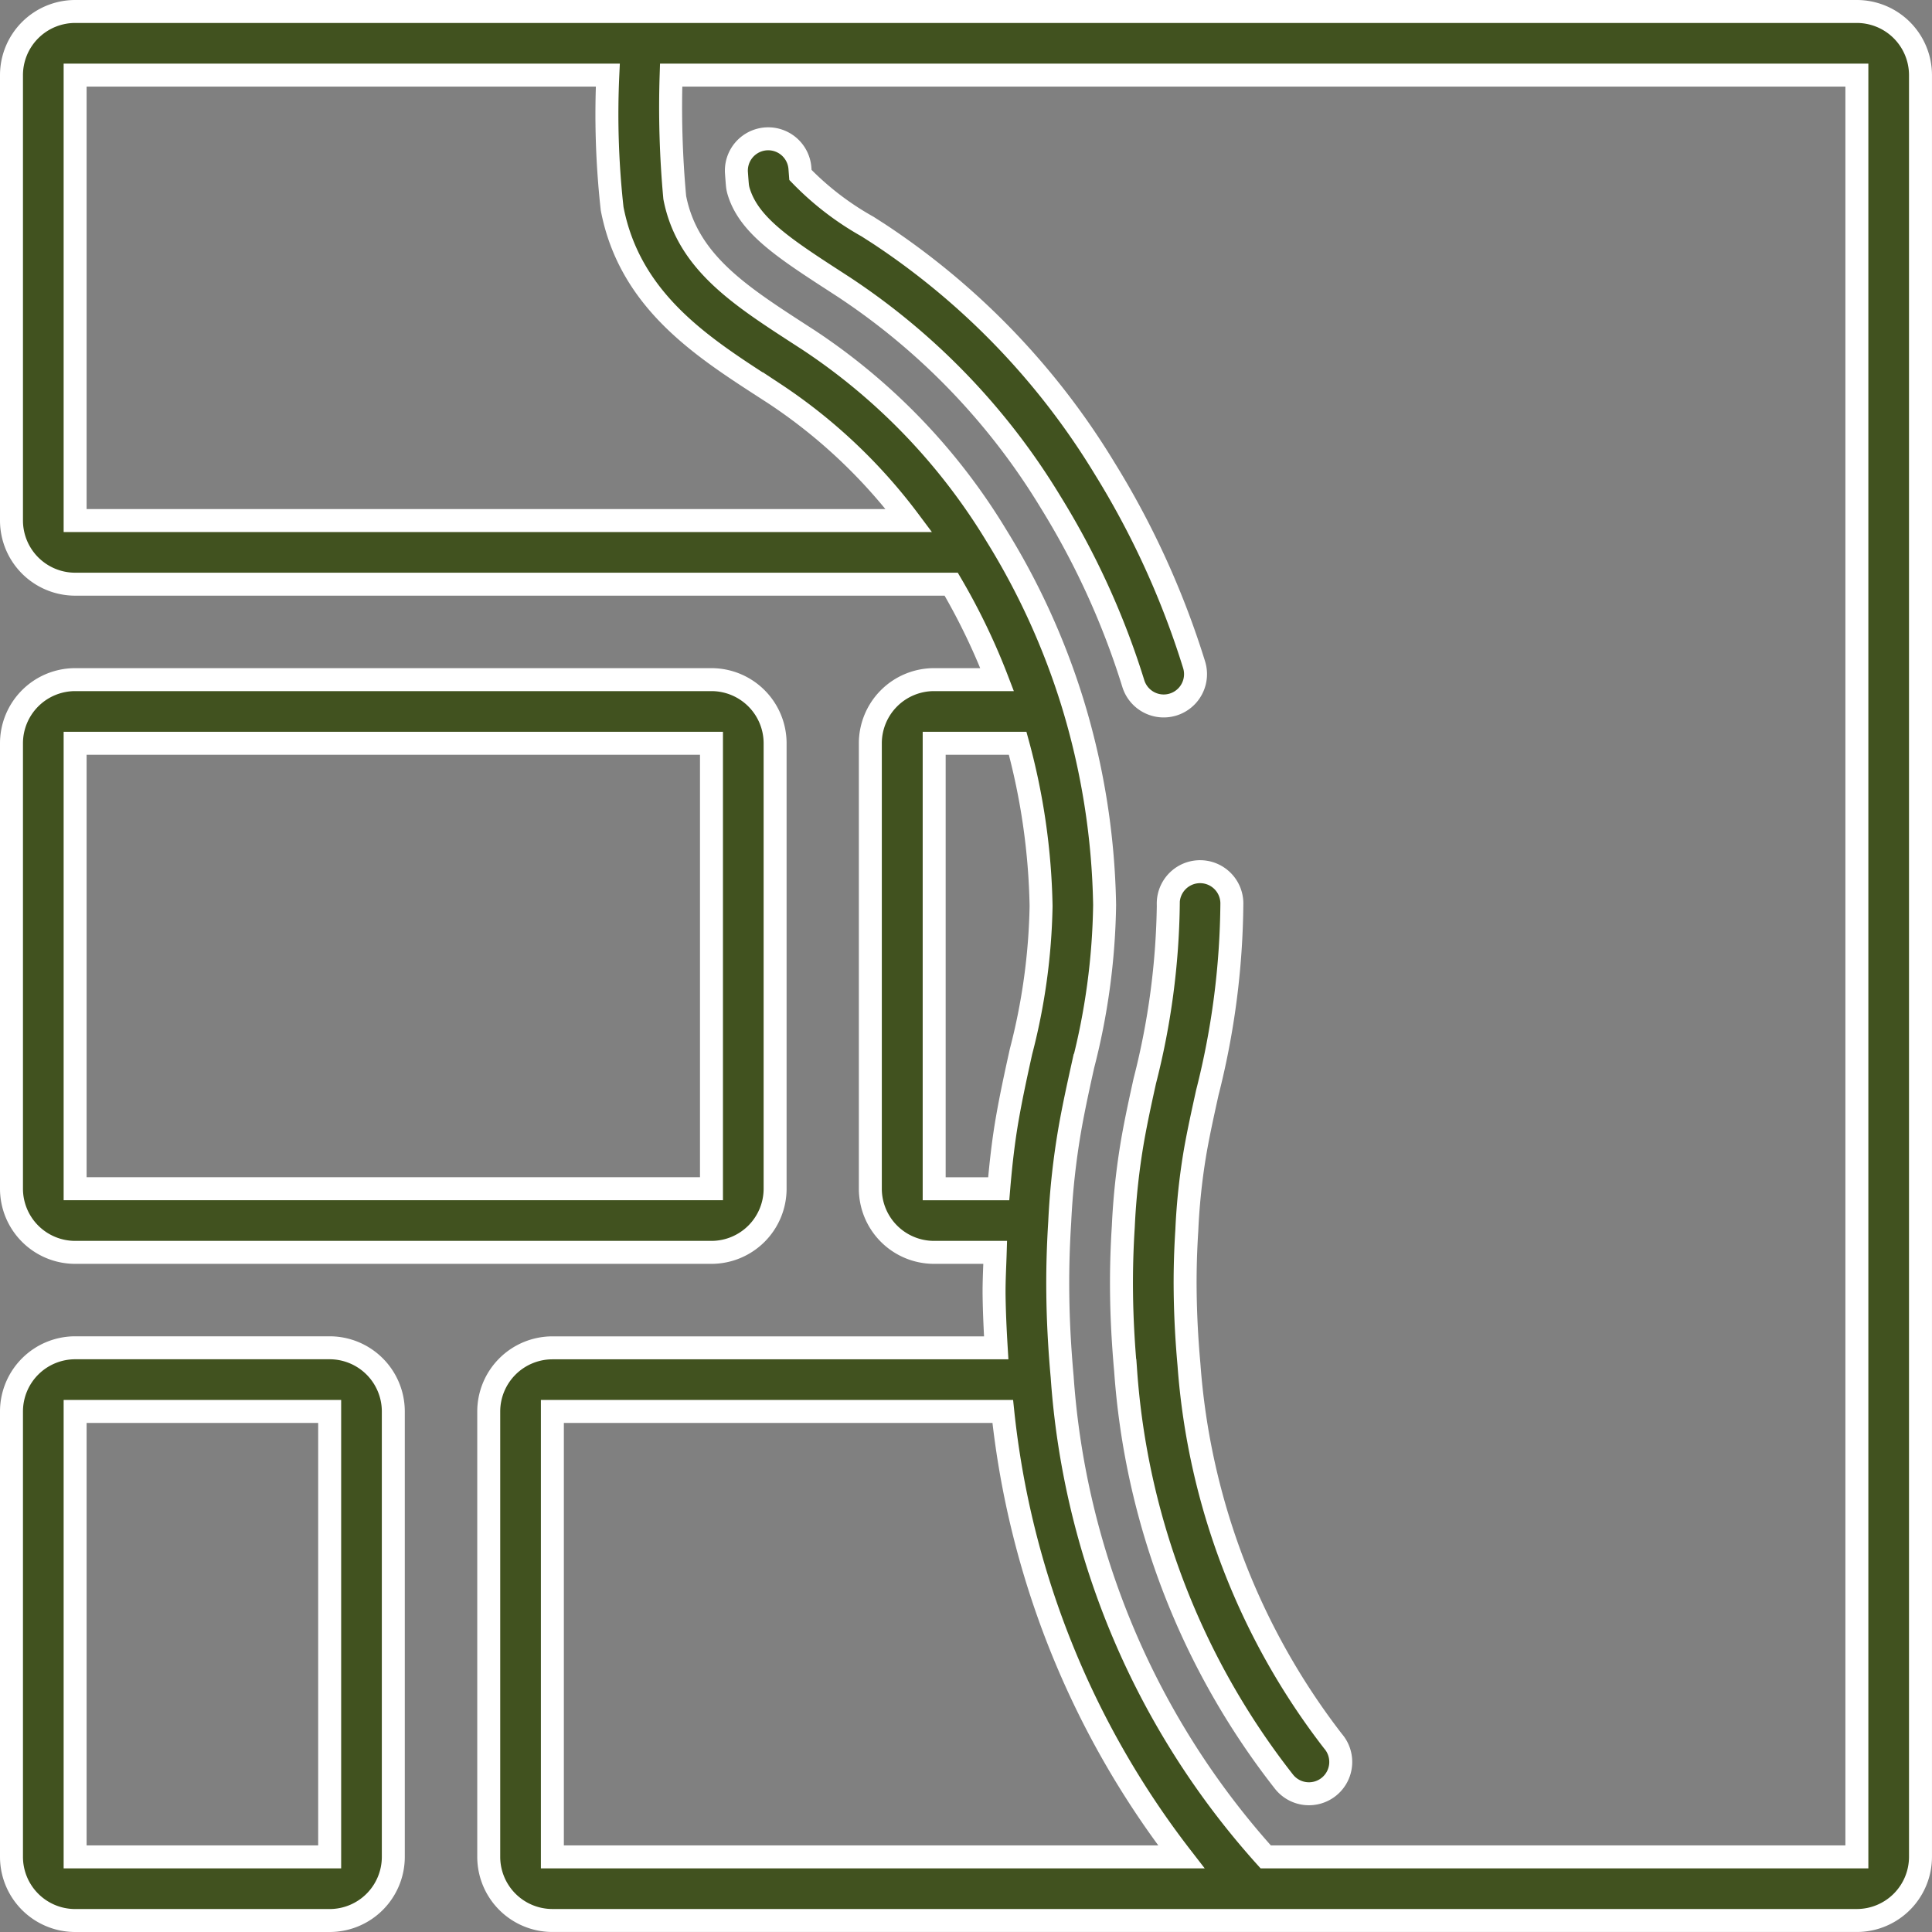<svg xmlns="http://www.w3.org/2000/svg" width="67.301" height="67.301" viewBox="0 0 67.301 67.301">
  <rect x="0" y="0" width="67.301" height="67.301" fill="#808080" stroke="none"/>
  <g id="_002-brickwall" data-name="002-brickwall" transform="translate(0.4 0.4)">
    <path id="Path_888" data-name="Path 888" d="M2.217,199.15H24.384a2.219,2.219,0,0,0,2.217-2.217V181.416a2.219,2.219,0,0,0-2.217-2.217H2.217A2.219,2.219,0,0,0,0,181.416v15.517A2.219,2.219,0,0,0,2.217,199.15Zm0-17.734H24.384v15.517H2.217Zm0,0" transform="translate(0 -155.924)" fill="#41521f" stroke="#fff" stroke-width="0.8"/>
    <path id="Path_889" data-name="Path 889" d="M2.217,378.349h8.867a2.219,2.219,0,0,0,2.217-2.217V360.615a2.219,2.219,0,0,0-2.217-2.217H2.217A2.22,2.22,0,0,0,0,360.615v15.517A2.219,2.219,0,0,0,2.217,378.349Zm0-17.734h8.867l0,15.517H2.217Zm0,0" transform="translate(0 -311.848)" fill="#41521f" stroke="#fff" stroke-width="0.8"/>
    <path id="Path_890" data-name="Path 890" d="M64.284,0H2.217A2.219,2.219,0,0,0,0,2.217V17.734A2.22,2.22,0,0,0,2.217,19.95H32.735a22.5,22.5,0,0,1,1.6,3.325h-2.2a2.22,2.22,0,0,0-2.217,2.217V41.009a2.22,2.22,0,0,0,2.217,2.217h2.133c-.015.5-.045,1-.039,1.5.008.587.036,1.2.074,1.826H18.842a2.22,2.22,0,0,0-2.217,2.217V64.284A2.219,2.219,0,0,0,18.842,66.5H64.284A2.219,2.219,0,0,0,66.5,64.284V2.217A2.219,2.219,0,0,0,64.284,0ZM2.217,2.217H20.773a29.769,29.769,0,0,0,.151,4.654c.613,3.182,3.1,4.789,5.289,6.207l.356.23a18.806,18.806,0,0,1,4.695,4.426H2.217ZM32.142,25.492H35.05a23.1,23.1,0,0,1,.816,5.671,21.584,21.584,0,0,1-.7,5.071c-.165.747-.33,1.5-.467,2.277-.144.812-.238,1.652-.309,2.5H32.142Zm-13.3,23.275H34.531a30.556,30.556,0,0,0,6.22,15.517H18.842ZM64.284,64.284H43.691A27.861,27.861,0,0,1,36.6,47.559c-.09-.994-.141-1.957-.151-2.863-.011-.827.012-1.671.066-2.526a26.263,26.263,0,0,1,.36-3.274c.132-.745.291-1.469.45-2.186a23.611,23.611,0,0,0,.754-5.582,25.449,25.449,0,0,0-1.127-7.077,25.12,25.12,0,0,0-2.64-5.791,21.515,21.515,0,0,0-6.536-6.809l-.363-.235C25.335,9.868,23.535,8.7,23.105,6.482a34.389,34.389,0,0,1-.126-4.265H64.284Zm0,0" transform="translate(0 0)" fill="#41521f" stroke="#fff" stroke-width="0.8"/>
    <path id="Path_891" data-name="Path 891" d="M194.5,35.936c.332,1.152,1.468,1.934,3.294,3.114l.374.243a23.638,23.638,0,0,1,7.2,7.482,27.462,27.462,0,0,1,2.889,6.337,1.108,1.108,0,1,0,2.115-.665,29.7,29.7,0,0,0-3.12-6.843,25.838,25.838,0,0,0-7.87-8.169L199,37.19a10.137,10.137,0,0,1-2.34-1.8l-.017-.224a1.108,1.108,0,1,0-2.212.147c.011.159.022.3.033.424A1.173,1.173,0,0,0,194.5,35.936Zm0,0" transform="translate(-169.177 -29.696)" fill="#41521f" stroke="#fff" stroke-width="0.8"/>
    <path id="Path_892" data-name="Path 892" d="M299.336,231.814a25.99,25.99,0,0,1-.819,6.166c-.147.666-.294,1.336-.416,2.025a24.2,24.2,0,0,0-.333,3.048c-.05.779-.071,1.567-.061,2.341.01.848.058,1.746.142,2.676a26.162,26.162,0,0,0,5.516,14.319,1.108,1.108,0,1,0,1.708-1.411,24.306,24.306,0,0,1-5.017-13.112c-.078-.868-.122-1.708-.132-2.5q-.015-1.078.057-2.189a22.142,22.142,0,0,1,.3-2.787c.117-.657.259-1.3.413-2a27.535,27.535,0,0,0,.856-6.61,1.108,1.108,0,0,0-1.108-1.09h-.018a1.109,1.109,0,0,0-1.09,1.126Zm0,0" transform="translate(-259.038 -200.725)" fill="#41521f" stroke="#fff" stroke-width="0.8"/>
  </g>
</svg>
